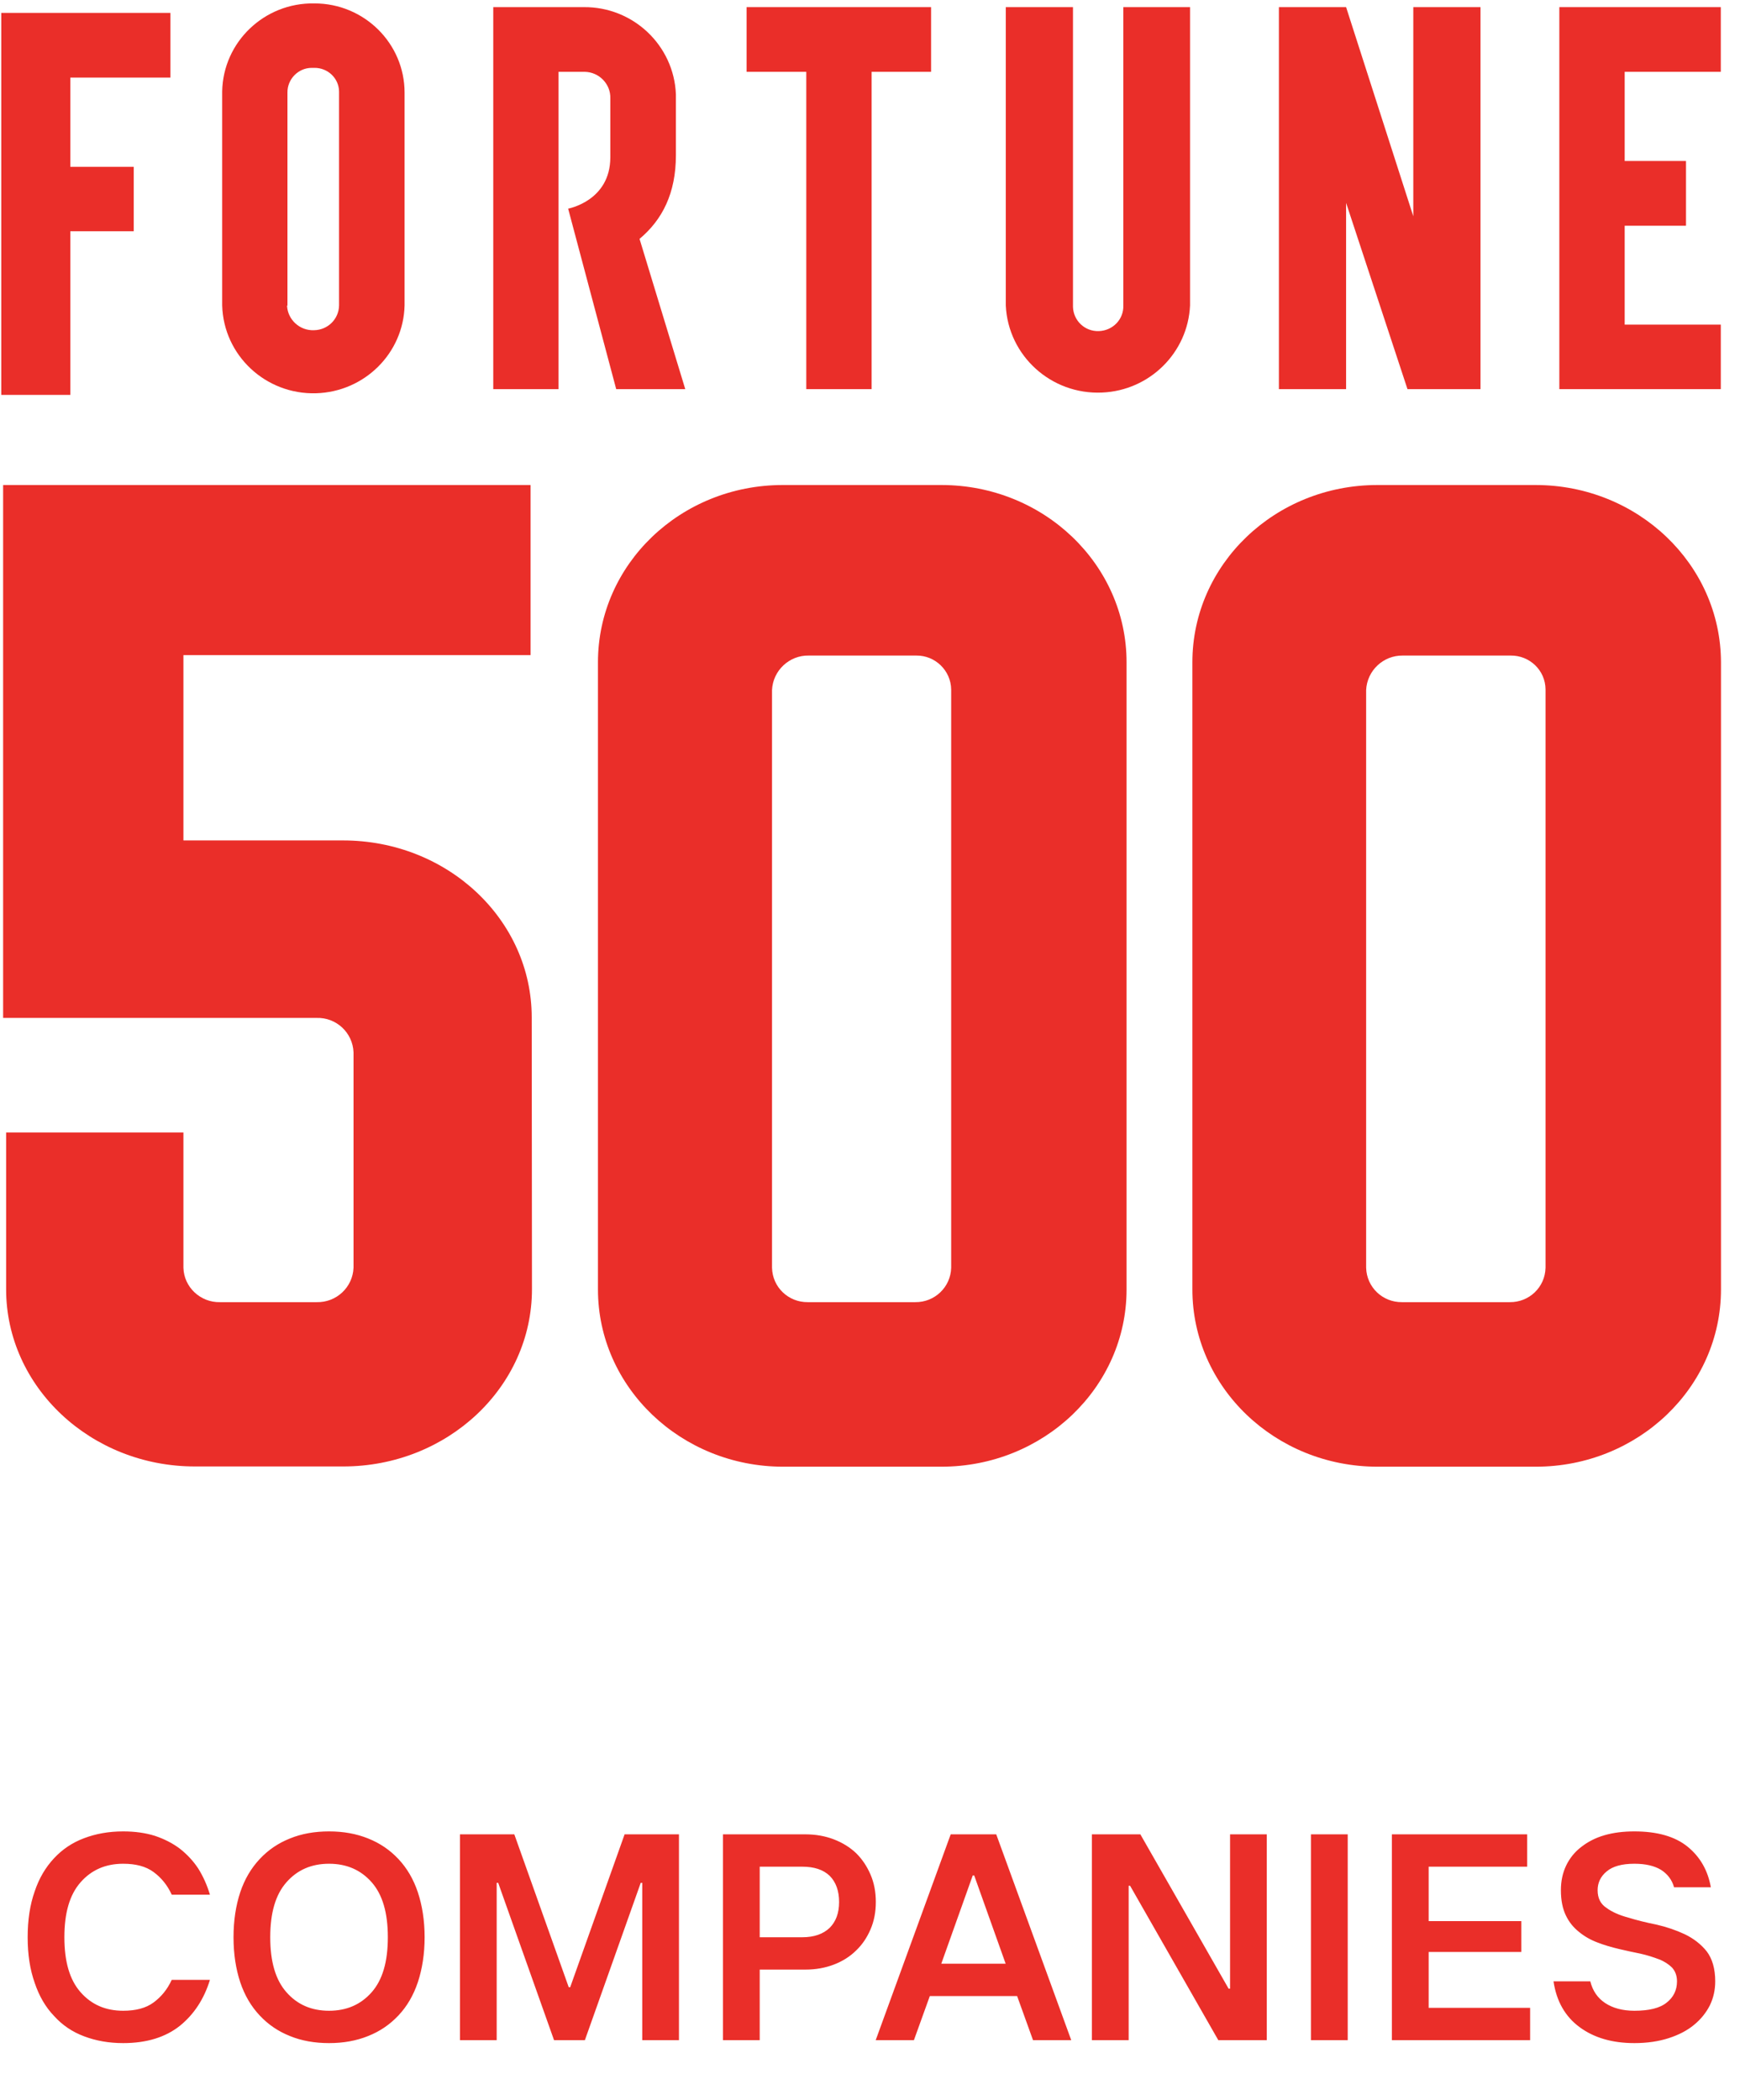<svg width="29" height="35" viewBox="0 0 29 35" fill="none" xmlns="http://www.w3.org/2000/svg">
<g clip-path="url(#clip0_6699_13023)">
<path d="M3.703 1.544V5.09C3.726 5.922 4.426 6.577 5.266 6.554C6.074 6.531 6.724 5.888 6.743 5.09V1.544C6.743 0.723 6.07 0.057 5.242 0.057H5.238C4.406 0.042 3.718 0.7 3.703 1.524V1.544ZM4.791 5.09V1.544C4.787 1.32 4.97 1.131 5.196 1.131C5.211 1.131 5.223 1.131 5.238 1.131C5.46 1.128 5.647 1.301 5.651 1.524C5.651 1.532 5.651 1.54 5.651 1.544V5.09C5.647 5.318 5.464 5.499 5.235 5.503C4.997 5.514 4.795 5.329 4.784 5.094" fill="#EA2E29"/>
<path d="M15.518 0.119H12.443V1.197H13.438V6.485H14.527V1.197H15.518V0.119Z" fill="#EA2E29"/>
<path d="M18.722 0.119V5.09C18.73 5.322 18.547 5.51 18.314 5.518C18.081 5.526 17.89 5.345 17.883 5.114C17.883 5.106 17.883 5.098 17.883 5.087V0.119H16.763V5.09C16.802 5.93 17.521 6.581 18.369 6.542C19.162 6.508 19.799 5.876 19.834 5.09V0.119H18.722Z" fill="#EA2E29"/>
<path d="M28.68 1.197V0.119H25.989V6.485H28.68V5.41H27.078V3.762H28.1V2.683H27.078V1.197H28.68Z" fill="#EA2E29"/>
<path d="M11.421 6.485H10.27L9.469 3.477C9.469 3.477 10.172 3.35 10.172 2.622V1.64C10.18 1.401 9.986 1.201 9.745 1.197H9.309V6.485H8.221V0.119H9.729C10.553 0.111 11.234 0.758 11.265 1.574V2.587C11.265 3.219 11.04 3.662 10.659 3.981L11.421 6.485Z" fill="#EA2E29"/>
<path d="M23.555 0.119V3.604L22.435 0.119H21.315V6.485H22.435V3.381L23.458 6.485H24.675V0.119H23.555Z" fill="#EA2E29"/>
<path d="M1.172 0.215H0.118H0.021V6.581H1.172V3.854H2.229V2.78H1.172V1.293H2.84V0.215H1.172Z" fill="#EA2E29"/>
<path d="M25.759 21.127C25.752 21.451 25.487 21.705 25.161 21.701H23.368C23.042 21.705 22.777 21.451 22.769 21.127V11.499C22.785 11.176 23.053 10.921 23.38 10.925H25.176C25.495 10.921 25.756 11.172 25.759 11.488C25.759 11.492 25.759 11.495 25.759 11.499V21.127ZM25.592 8.083H22.956C21.253 8.083 19.873 9.404 19.873 11.037V21.489C19.873 23.118 21.253 24.443 22.96 24.443H25.596C27.299 24.443 28.683 23.122 28.683 21.489V11.037C28.679 9.404 27.295 8.083 25.592 8.083ZM15.853 21.127C15.845 21.451 15.577 21.705 15.254 21.701H13.465C13.139 21.705 12.874 21.451 12.867 21.127V11.499C12.882 11.176 13.154 10.918 13.481 10.925H15.27C15.588 10.921 15.849 11.176 15.853 11.492V11.499V21.127ZM15.682 8.083H13.046C11.343 8.083 9.966 9.404 9.966 11.037V21.489C9.966 23.118 11.35 24.443 13.053 24.443H15.689C17.392 24.443 18.776 23.122 18.776 21.489V11.037C18.776 9.408 17.396 8.083 15.689 8.083H15.682ZM8.862 16.956C8.862 15.323 7.455 14.006 5.717 14.006H3.057V10.918H8.843V8.083H0.052V16.964H5.273C5.604 16.952 5.88 17.21 5.892 17.538V21.127C5.88 21.451 5.608 21.709 5.277 21.701H3.668C3.341 21.709 3.065 21.451 3.057 21.127V18.874H0.102V21.485C0.102 23.114 1.514 24.439 3.248 24.439H5.721C7.455 24.439 8.866 23.118 8.866 21.485L8.862 16.956Z" fill="#EA2E29"/>
</g>
<path d="M2.053 34.049C1.813 34.049 1.598 34.01 1.402 33.936C1.206 33.863 1.039 33.75 0.902 33.598C0.76 33.451 0.652 33.265 0.578 33.044C0.5 32.824 0.461 32.574 0.461 32.285C0.461 31.996 0.5 31.741 0.578 31.521C0.652 31.3 0.76 31.119 0.902 30.967C1.039 30.82 1.206 30.707 1.402 30.634C1.598 30.56 1.813 30.521 2.053 30.521C2.249 30.521 2.426 30.546 2.582 30.595C2.739 30.648 2.876 30.717 2.999 30.81C3.117 30.903 3.219 31.011 3.303 31.138C3.386 31.271 3.45 31.413 3.499 31.575H2.862C2.788 31.413 2.685 31.29 2.558 31.197C2.431 31.104 2.264 31.06 2.053 31.06C1.759 31.06 1.524 31.163 1.343 31.369C1.161 31.575 1.073 31.878 1.073 32.285C1.073 32.692 1.161 32.995 1.343 33.201C1.524 33.407 1.759 33.51 2.053 33.51C2.264 33.51 2.431 33.466 2.558 33.373C2.685 33.28 2.788 33.157 2.862 32.995H3.499C3.401 33.314 3.234 33.569 2.999 33.76C2.759 33.951 2.445 34.049 2.053 34.049ZM5.484 34.049C5.244 34.049 5.024 34.01 4.832 33.931C4.636 33.853 4.47 33.74 4.328 33.588C4.186 33.437 4.078 33.255 4.004 33.035C3.931 32.814 3.892 32.564 3.892 32.285C3.892 32.006 3.931 31.756 4.004 31.535C4.078 31.315 4.186 31.134 4.328 30.982C4.47 30.83 4.636 30.717 4.832 30.639C5.024 30.56 5.244 30.521 5.484 30.521C5.724 30.521 5.94 30.56 6.136 30.639C6.332 30.717 6.498 30.83 6.641 30.982C6.783 31.134 6.89 31.315 6.964 31.535C7.037 31.756 7.077 32.006 7.077 32.285C7.077 32.564 7.037 32.814 6.964 33.035C6.89 33.255 6.783 33.437 6.641 33.588C6.498 33.74 6.332 33.853 6.136 33.931C5.94 34.01 5.724 34.049 5.484 34.049ZM5.484 33.51C5.778 33.51 6.013 33.407 6.195 33.201C6.376 32.995 6.464 32.692 6.464 32.285C6.464 31.878 6.376 31.575 6.195 31.369C6.013 31.163 5.778 31.06 5.484 31.06C5.19 31.06 4.955 31.163 4.774 31.369C4.592 31.575 4.504 31.878 4.504 32.285C4.504 32.692 4.592 32.995 4.774 33.201C4.955 33.407 5.19 33.51 5.484 33.51ZM7.666 30.57H8.572L9.479 33.118H9.503L10.41 30.57H11.316V34H10.704V31.378H10.679L9.748 34H9.234L8.303 31.378H8.278V34H7.666V30.57ZM12.049 30.57H13.426C13.597 30.57 13.754 30.599 13.896 30.653C14.038 30.707 14.166 30.786 14.269 30.884C14.372 30.986 14.45 31.104 14.509 31.241C14.568 31.378 14.597 31.53 14.597 31.697C14.597 31.864 14.568 32.016 14.509 32.153C14.45 32.29 14.372 32.407 14.269 32.505C14.166 32.608 14.038 32.687 13.896 32.741C13.754 32.795 13.597 32.824 13.426 32.824H12.662V34H12.049V30.57ZM13.372 32.285C13.568 32.285 13.72 32.231 13.828 32.128C13.931 32.025 13.985 31.883 13.985 31.697C13.985 31.511 13.931 31.364 13.828 31.261C13.72 31.158 13.568 31.109 13.372 31.109H12.662V32.285H13.372ZM15.845 30.57H16.604L17.854 34H17.217L16.952 33.265H15.497L15.232 34H14.595L15.845 30.57ZM16.761 32.726L16.237 31.256H16.212L15.688 32.726H16.761ZM18.198 30.57H19.006L20.477 33.142H20.501V30.57H21.113V34H20.305L18.835 31.427H18.811V34H18.198V30.57ZM21.849 30.57H22.462V34H21.849V30.57ZM23.198 30.57H25.453V31.109H23.811V32.016H25.355V32.53H23.811V33.461H25.502V34H23.198V30.57ZM27.24 34.049C26.872 34.049 26.568 33.961 26.328 33.784C26.088 33.608 25.941 33.353 25.892 33.02H26.505C26.544 33.177 26.627 33.299 26.755 33.383C26.882 33.466 27.044 33.51 27.24 33.51C27.485 33.51 27.666 33.466 27.779 33.373C27.891 33.285 27.95 33.167 27.95 33.02C27.95 32.927 27.921 32.849 27.867 32.79C27.813 32.736 27.739 32.687 27.651 32.653C27.558 32.618 27.455 32.584 27.343 32.559C27.225 32.535 27.107 32.51 26.985 32.481C26.862 32.452 26.74 32.417 26.627 32.373C26.509 32.329 26.407 32.27 26.318 32.197C26.225 32.123 26.152 32.035 26.098 31.922C26.044 31.81 26.015 31.672 26.015 31.501C26.015 31.349 26.044 31.212 26.103 31.089C26.162 30.967 26.245 30.864 26.353 30.781C26.46 30.697 26.588 30.629 26.74 30.585C26.892 30.541 27.058 30.521 27.24 30.521C27.617 30.521 27.916 30.604 28.127 30.776C28.337 30.947 28.465 31.173 28.514 31.452H27.901C27.867 31.329 27.793 31.232 27.686 31.163C27.573 31.094 27.426 31.06 27.24 31.06C27.029 31.06 26.877 31.104 26.779 31.187C26.676 31.271 26.627 31.378 26.627 31.501C26.627 31.633 26.676 31.731 26.774 31.795C26.867 31.864 26.99 31.918 27.137 31.957C27.279 32.001 27.436 32.04 27.607 32.074C27.779 32.114 27.935 32.167 28.082 32.236C28.224 32.305 28.347 32.398 28.445 32.52C28.538 32.643 28.587 32.809 28.587 33.02C28.587 33.162 28.558 33.294 28.499 33.417C28.435 33.544 28.347 33.652 28.234 33.745C28.122 33.838 27.98 33.912 27.813 33.966C27.646 34.02 27.455 34.049 27.24 34.049Z" fill="#EA2E29"/>
<defs>
<clipPath id="clip0_6699_13023">
<rect width="28.7" height="24.5" fill="white"/>
</clipPath>
</defs>
</svg>
